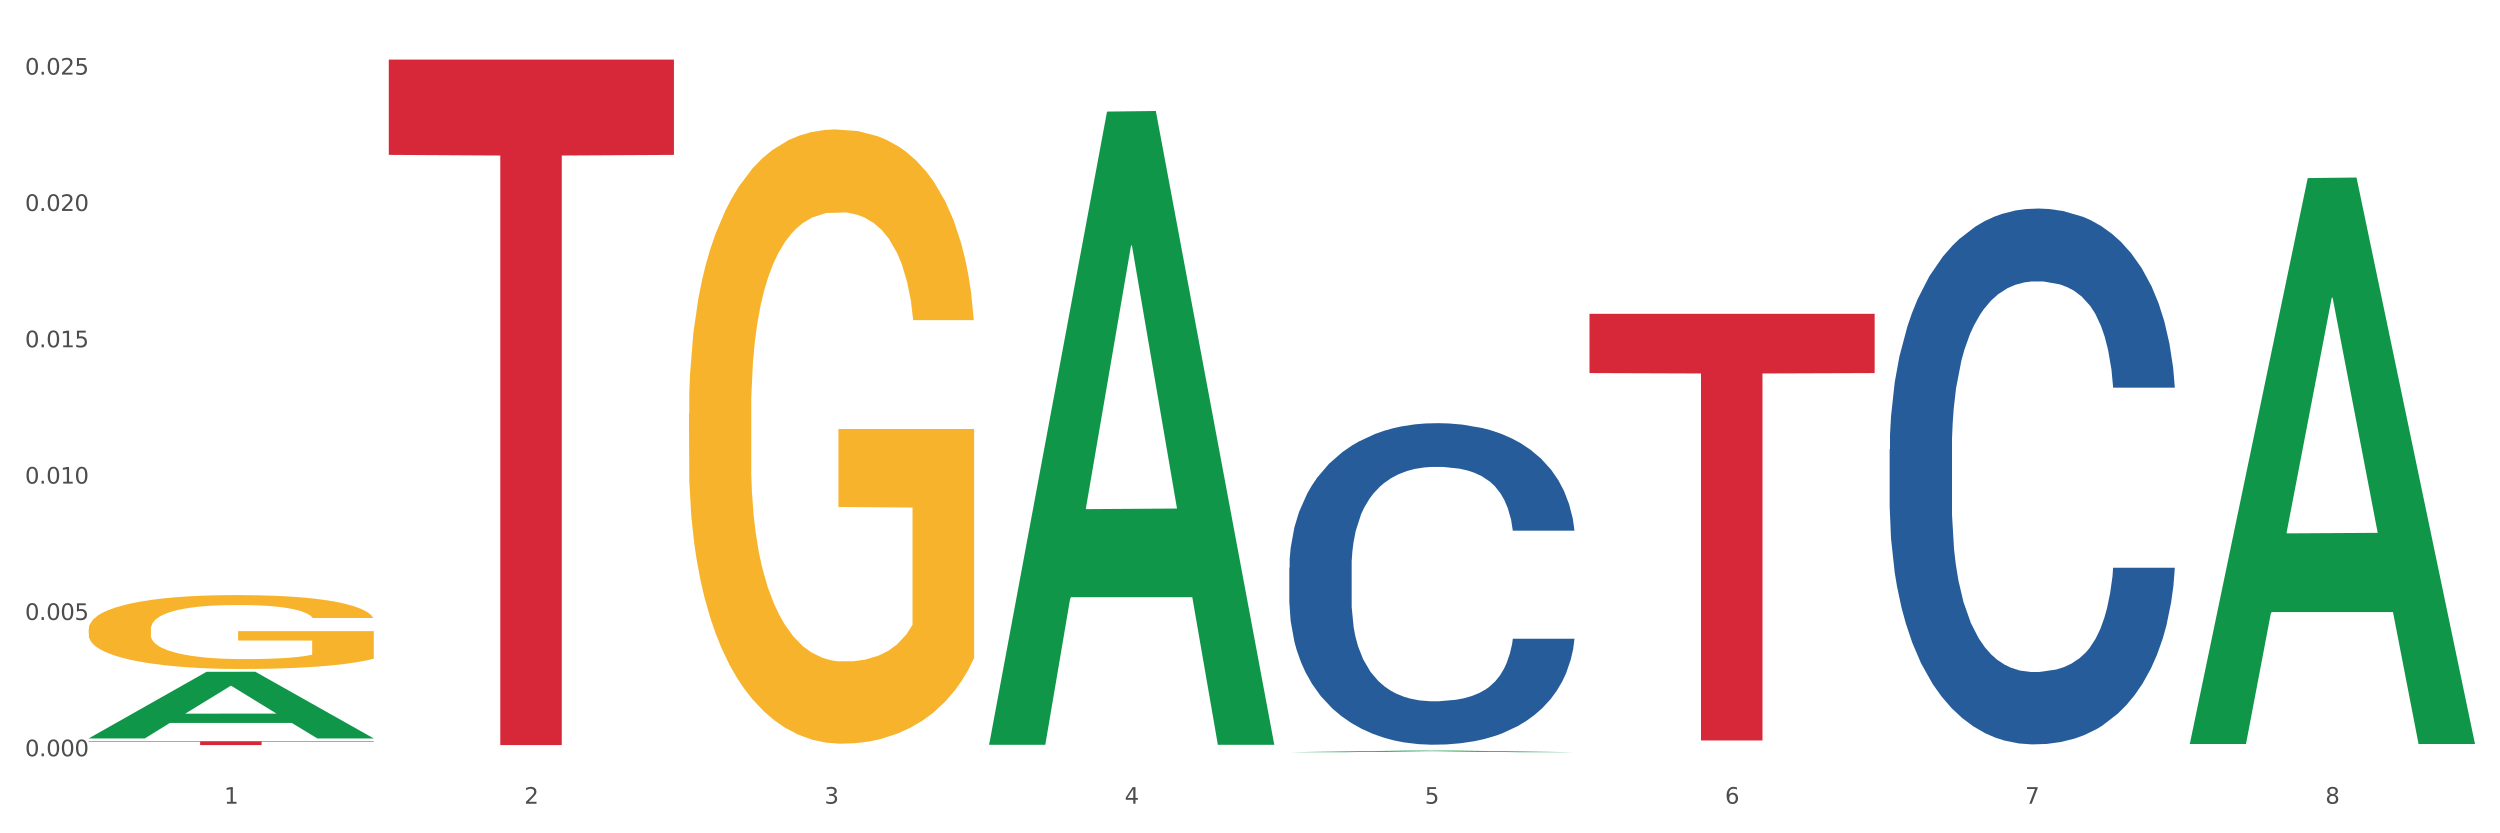 <?xml version="1.0" encoding="utf-8" standalone="no"?>
<!DOCTYPE svg PUBLIC "-//W3C//DTD SVG 1.1//EN"
  "http://www.w3.org/Graphics/SVG/1.1/DTD/svg11.dtd">
<svg xmlns:xlink="http://www.w3.org/1999/xlink" width="1080pt" height="360pt" viewBox="0 0 1080 360" xmlns="http://www.w3.org/2000/svg" version="1.1">
 <rect x="0" y="0" width="1080" height="360" fill="#333333" stroke="none"/>
 <defs>
  <style type="text/css">*{stroke-linejoin: round; stroke-linecap: butt}</style>
 </defs>
 <g id="figure_1">
  <g id="patch_1">
   <path d="M 0 360 
L 1080 360 
L 1080 0 
L 0 0 
z
" style="fill: #ffffff; stroke: #ffffff; stroke-linejoin: miter"/>
  </g>
  <g id="axes_1">
   <g id="matplotlib.axis_1">
    <g id="xtick_1">
     <g id="text_1">
      <!-- 1 -->
      <g style="fill: #4d4d4d" transform="translate(96.825 347.204) scale(0.096 -0.096)">
       <defs>
        <path id="DejaVuSans-31" d="M 794 531 
L 1825 531 
L 1825 4091 
L 703 3866 
L 703 4441 
L 1819 4666 
L 2450 4666 
L 2450 531 
L 3481 531 
L 3481 0 
L 794 0 
L 794 531 
z
" transform="scale(0.016)"/>
       </defs>
       <use xlink:href="#DejaVuSans-31"/>
      </g>
     </g>
    </g>
    <g id="xtick_2">
     <g id="text_2">
      <!-- 2 -->
      <g style="fill: #4d4d4d" transform="translate(226.5 347.204) scale(0.096 -0.096)">
       <defs>
        <path id="DejaVuSans-32" d="M 1228 531 
L 3431 531 
L 3431 0 
L 469 0 
L 469 531 
Q 828 903 1448 1529 
Q 2069 2156 2228 2338 
Q 2531 2678 2651 2914 
Q 2772 3150 2772 3378 
Q 2772 3750 2511 3984 
Q 2250 4219 1831 4219 
Q 1534 4219 1204 4116 
Q 875 4013 500 3803 
L 500 4441 
Q 881 4594 1212 4672 
Q 1544 4750 1819 4750 
Q 2544 4750 2975 4387 
Q 3406 4025 3406 3419 
Q 3406 3131 3298 2873 
Q 3191 2616 2906 2266 
Q 2828 2175 2409 1742 
Q 1991 1309 1228 531 
z
" transform="scale(0.016)"/>
       </defs>
       <use xlink:href="#DejaVuSans-32"/>
      </g>
     </g>
    </g>
    <g id="xtick_3">
     <g id="text_3">
      <!-- 3 -->
      <g style="fill: #4d4d4d" transform="translate(356.175 347.204) scale(0.096 -0.096)">
       <defs>
        <path id="DejaVuSans-33" d="M 2597 2516 
Q 3050 2419 3304 2112 
Q 3559 1806 3559 1356 
Q 3559 666 3084 287 
Q 2609 -91 1734 -91 
Q 1441 -91 1130 -33 
Q 819 25 488 141 
L 488 750 
Q 750 597 1062 519 
Q 1375 441 1716 441 
Q 2309 441 2620 675 
Q 2931 909 2931 1356 
Q 2931 1769 2642 2001 
Q 2353 2234 1838 2234 
L 1294 2234 
L 1294 2753 
L 1863 2753 
Q 2328 2753 2575 2939 
Q 2822 3125 2822 3475 
Q 2822 3834 2567 4026 
Q 2313 4219 1838 4219 
Q 1578 4219 1281 4162 
Q 984 4106 628 3988 
L 628 4550 
Q 988 4650 1302 4700 
Q 1616 4750 1894 4750 
Q 2613 4750 3031 4423 
Q 3450 4097 3450 3541 
Q 3450 3153 3228 2886 
Q 3006 2619 2597 2516 
z
" transform="scale(0.016)"/>
       </defs>
       <use xlink:href="#DejaVuSans-33"/>
      </g>
     </g>
    </g>
    <g id="xtick_4">
     <g id="text_4">
      <!-- 4 -->
      <g style="fill: #4d4d4d" transform="translate(485.85 347.204) scale(0.096 -0.096)">
       <defs>
        <path id="DejaVuSans-34" d="M 2419 4116 
L 825 1625 
L 2419 1625 
L 2419 4116 
z
M 2253 4666 
L 3047 4666 
L 3047 1625 
L 3713 1625 
L 3713 1100 
L 3047 1100 
L 3047 0 
L 2419 0 
L 2419 1100 
L 313 1100 
L 313 1709 
L 2253 4666 
z
" transform="scale(0.016)"/>
       </defs>
       <use xlink:href="#DejaVuSans-34"/>
      </g>
     </g>
    </g>
    <g id="xtick_5">
     <g id="text_5">
      <!-- 5 -->
      <g style="fill: #4d4d4d" transform="translate(615.525 347.204) scale(0.096 -0.096)">
       <defs>
        <path id="DejaVuSans-35" d="M 691 4666 
L 3169 4666 
L 3169 4134 
L 1269 4134 
L 1269 2991 
Q 1406 3038 1543 3061 
Q 1681 3084 1819 3084 
Q 2600 3084 3056 2656 
Q 3513 2228 3513 1497 
Q 3513 744 3044 326 
Q 2575 -91 1722 -91 
Q 1428 -91 1123 -41 
Q 819 9 494 109 
L 494 744 
Q 775 591 1075 516 
Q 1375 441 1709 441 
Q 2250 441 2565 725 
Q 2881 1009 2881 1497 
Q 2881 1984 2565 2268 
Q 2250 2553 1709 2553 
Q 1456 2553 1204 2497 
Q 953 2441 691 2322 
L 691 4666 
z
" transform="scale(0.016)"/>
       </defs>
       <use xlink:href="#DejaVuSans-35"/>
      </g>
     </g>
    </g>
    <g id="xtick_6">
     <g id="text_6">
      <!-- 6 -->
      <g style="fill: #4d4d4d" transform="translate(745.2 347.204) scale(0.096 -0.096)">
       <defs>
        <path id="DejaVuSans-36" d="M 2113 2584 
Q 1688 2584 1439 2293 
Q 1191 2003 1191 1497 
Q 1191 994 1439 701 
Q 1688 409 2113 409 
Q 2538 409 2786 701 
Q 3034 994 3034 1497 
Q 3034 2003 2786 2293 
Q 2538 2584 2113 2584 
z
M 3366 4563 
L 3366 3988 
Q 3128 4100 2886 4159 
Q 2644 4219 2406 4219 
Q 1781 4219 1451 3797 
Q 1122 3375 1075 2522 
Q 1259 2794 1537 2939 
Q 1816 3084 2150 3084 
Q 2853 3084 3261 2657 
Q 3669 2231 3669 1497 
Q 3669 778 3244 343 
Q 2819 -91 2113 -91 
Q 1303 -91 875 529 
Q 447 1150 447 2328 
Q 447 3434 972 4092 
Q 1497 4750 2381 4750 
Q 2619 4750 2861 4703 
Q 3103 4656 3366 4563 
z
" transform="scale(0.016)"/>
       </defs>
       <use xlink:href="#DejaVuSans-36"/>
      </g>
     </g>
    </g>
    <g id="xtick_7">
     <g id="text_7">
      <!-- 7 -->
      <g style="fill: #4d4d4d" transform="translate(874.875 347.204) scale(0.096 -0.096)">
       <defs>
        <path id="DejaVuSans-37" d="M 525 4666 
L 3525 4666 
L 3525 4397 
L 1831 0 
L 1172 0 
L 2766 4134 
L 525 4134 
L 525 4666 
z
" transform="scale(0.016)"/>
       </defs>
       <use xlink:href="#DejaVuSans-37"/>
      </g>
     </g>
    </g>
    <g id="xtick_8">
     <g id="text_8">
      <!-- 8 -->
      <g style="fill: #4d4d4d" transform="translate(1004.55 347.204) scale(0.096 -0.096)">
       <defs>
        <path id="DejaVuSans-38" d="M 2034 2216 
Q 1584 2216 1326 1975 
Q 1069 1734 1069 1313 
Q 1069 891 1326 650 
Q 1584 409 2034 409 
Q 2484 409 2743 651 
Q 3003 894 3003 1313 
Q 3003 1734 2745 1975 
Q 2488 2216 2034 2216 
z
M 1403 2484 
Q 997 2584 770 2862 
Q 544 3141 544 3541 
Q 544 4100 942 4425 
Q 1341 4750 2034 4750 
Q 2731 4750 3128 4425 
Q 3525 4100 3525 3541 
Q 3525 3141 3298 2862 
Q 3072 2584 2669 2484 
Q 3125 2378 3379 2068 
Q 3634 1759 3634 1313 
Q 3634 634 3220 271 
Q 2806 -91 2034 -91 
Q 1263 -91 848 271 
Q 434 634 434 1313 
Q 434 1759 690 2068 
Q 947 2378 1403 2484 
z
M 1172 3481 
Q 1172 3119 1398 2916 
Q 1625 2713 2034 2713 
Q 2441 2713 2670 2916 
Q 2900 3119 2900 3481 
Q 2900 3844 2670 4047 
Q 2441 4250 2034 4250 
Q 1625 4250 1398 4047 
Q 1172 3844 1172 3481 
z
" transform="scale(0.016)"/>
       </defs>
       <use xlink:href="#DejaVuSans-38"/>
      </g>
     </g>
    </g>
    <g id="xtick_9"/>
    <g id="xtick_10"/>
    <g id="xtick_11"/>
    <g id="xtick_12"/>
    <g id="xtick_13"/>
    <g id="xtick_14"/>
    <g id="xtick_15"/>
   </g>
   <g id="matplotlib.axis_2">
    <g id="ytick_1">
     <g id="text_9">
      <!-- 0.000 -->
      <g style="fill: #4d4d4d" transform="translate(10.8 326.709) scale(0.096 -0.096)">
       <defs>
        <path id="DejaVuSans-30" d="M 2034 4250 
Q 1547 4250 1301 3770 
Q 1056 3291 1056 2328 
Q 1056 1369 1301 889 
Q 1547 409 2034 409 
Q 2525 409 2770 889 
Q 3016 1369 3016 2328 
Q 3016 3291 2770 3770 
Q 2525 4250 2034 4250 
z
M 2034 4750 
Q 2819 4750 3233 4129 
Q 3647 3509 3647 2328 
Q 3647 1150 3233 529 
Q 2819 -91 2034 -91 
Q 1250 -91 836 529 
Q 422 1150 422 2328 
Q 422 3509 836 4129 
Q 1250 4750 2034 4750 
z
" transform="scale(0.016)"/>
        <path id="DejaVuSans-2e" d="M 684 794 
L 1344 794 
L 1344 0 
L 684 0 
L 684 794 
z
" transform="scale(0.016)"/>
       </defs>
       <use xlink:href="#DejaVuSans-30"/>
       <use xlink:href="#DejaVuSans-2e" transform="translate(63.623 0)"/>
       <use xlink:href="#DejaVuSans-30" transform="translate(95.41 0)"/>
       <use xlink:href="#DejaVuSans-30" transform="translate(159.033 0)"/>
       <use xlink:href="#DejaVuSans-30" transform="translate(222.656 0)"/>
      </g>
     </g>
    </g>
    <g id="ytick_2">
     <g id="text_10">
      <!-- 0.005 -->
      <g style="fill: #4d4d4d" transform="translate(10.8 267.815) scale(0.096 -0.096)">
       <use xlink:href="#DejaVuSans-30"/>
       <use xlink:href="#DejaVuSans-2e" transform="translate(63.623 0)"/>
       <use xlink:href="#DejaVuSans-30" transform="translate(95.41 0)"/>
       <use xlink:href="#DejaVuSans-30" transform="translate(159.033 0)"/>
       <use xlink:href="#DejaVuSans-35" transform="translate(222.656 0)"/>
      </g>
     </g>
    </g>
    <g id="ytick_3">
     <g id="text_11">
      <!-- 0.010 -->
      <g style="fill: #4d4d4d" transform="translate(10.8 208.922) scale(0.096 -0.096)">
       <use xlink:href="#DejaVuSans-30"/>
       <use xlink:href="#DejaVuSans-2e" transform="translate(63.623 0)"/>
       <use xlink:href="#DejaVuSans-30" transform="translate(95.41 0)"/>
       <use xlink:href="#DejaVuSans-31" transform="translate(159.033 0)"/>
       <use xlink:href="#DejaVuSans-30" transform="translate(222.656 0)"/>
      </g>
     </g>
    </g>
    <g id="ytick_4">
     <g id="text_12">
      <!-- 0.015 -->
      <g style="fill: #4d4d4d" transform="translate(10.8 150.028) scale(0.096 -0.096)">
       <use xlink:href="#DejaVuSans-30"/>
       <use xlink:href="#DejaVuSans-2e" transform="translate(63.623 0)"/>
       <use xlink:href="#DejaVuSans-30" transform="translate(95.41 0)"/>
       <use xlink:href="#DejaVuSans-31" transform="translate(159.033 0)"/>
       <use xlink:href="#DejaVuSans-35" transform="translate(222.656 0)"/>
      </g>
     </g>
    </g>
    <g id="ytick_5">
     <g id="text_13">
      <!-- 0.020 -->
      <g style="fill: #4d4d4d" transform="translate(10.8 91.134) scale(0.096 -0.096)">
       <use xlink:href="#DejaVuSans-30"/>
       <use xlink:href="#DejaVuSans-2e" transform="translate(63.623 0)"/>
       <use xlink:href="#DejaVuSans-30" transform="translate(95.41 0)"/>
       <use xlink:href="#DejaVuSans-32" transform="translate(159.033 0)"/>
       <use xlink:href="#DejaVuSans-30" transform="translate(222.656 0)"/>
      </g>
     </g>
    </g>
    <g id="ytick_6">
     <g id="text_14">
      <!-- 0.025 -->
      <g style="fill: #4d4d4d" transform="translate(10.8 32.241) scale(0.096 -0.096)">
       <use xlink:href="#DejaVuSans-30"/>
       <use xlink:href="#DejaVuSans-2e" transform="translate(63.623 0)"/>
       <use xlink:href="#DejaVuSans-30" transform="translate(95.41 0)"/>
       <use xlink:href="#DejaVuSans-32" transform="translate(159.033 0)"/>
       <use xlink:href="#DejaVuSans-35" transform="translate(222.656 0)"/>
      </g>
     </g>
    </g>
    <g id="ytick_7"/>
    <g id="ytick_8"/>
    <g id="ytick_9"/>
    <g id="ytick_10"/>
    <g id="ytick_11"/>
   </g>
   <g id="PolyCollection_1">
    <path d="M 38.283 318.961 
L 38.41 318.934 
L 89.211 290.222 
L 110.293 290.195 
L 161.474 319.015 
L 137.09 319.015 
L 126.041 312.304 
L 73.589 312.304 
L 73.208 312.412 
L 62.54 319.015 
L 38.283 319.015 
L 38.283 318.961 
L 80.193 308.299 
L 119.437 308.272 
L 100.006 296.338 
L 99.752 296.283 
L 99.498 296.365 
L 80.066 308.272 
L 80.193 308.299 
L 38.283 318.961 
z
" clip-path="url(#p45a2dcd926)" style="fill: #109648"/>
    <path d="M 816.334 194.106 
L 816.479 193.895 
L 816.479 187.975 
L 816.916 179.941 
L 818.518 165.141 
L 820.556 153.936 
L 824.051 140.828 
L 825.944 135.331 
L 828.42 129.199 
L 833.516 119.263 
L 839.341 110.806 
L 843.418 106.154 
L 846.476 103.195 
L 853.32 97.909 
L 857.252 95.583 
L 861.329 93.681 
L 864.824 92.412 
L 870.648 90.932 
L 875.308 90.298 
L 880.696 90.086 
L 885.21 90.298 
L 891.18 91.143 
L 899.917 93.681 
L 903.266 95.16 
L 907.781 97.698 
L 912.44 101.08 
L 916.226 104.463 
L 920.595 109.326 
L 925.109 115.668 
L 929.477 123.702 
L 932.535 131.102 
L 935.011 138.925 
L 937.195 148.439 
L 938.797 158.798 
L 939.525 167.467 
L 912.877 167.467 
L 912.149 159.644 
L 910.693 151.187 
L 909.237 145.479 
L 907.635 140.828 
L 905.159 135.542 
L 902.975 132.159 
L 899.335 128.142 
L 895.986 125.605 
L 893.219 124.125 
L 889.87 122.857 
L 882.735 121.588 
L 877.638 121.588 
L 874.434 122.011 
L 870.503 123.068 
L 867.154 124.548 
L 863.222 127.085 
L 860.164 129.834 
L 857.106 133.428 
L 855.359 135.965 
L 852.738 140.616 
L 850.99 144.422 
L 848.66 150.976 
L 847.35 155.627 
L 845.02 167.678 
L 844.001 176.558 
L 843.564 182.689 
L 843.273 189.455 
L 843.273 222.436 
L 844.146 237.236 
L 844.874 243.579 
L 846.039 250.767 
L 848.224 260.07 
L 851.427 269.161 
L 854.776 275.715 
L 857.543 279.732 
L 860.164 282.692 
L 862.785 285.017 
L 865.989 287.132 
L 868.61 288.4 
L 872.541 289.669 
L 877.201 290.303 
L 880.842 290.303 
L 888.268 289.246 
L 891.617 288.189 
L 894.821 286.709 
L 898.316 284.383 
L 901.082 281.846 
L 902.684 279.943 
L 905.305 275.926 
L 907.344 271.698 
L 909.091 266.835 
L 910.256 262.607 
L 911.567 256.264 
L 912.586 249.076 
L 912.877 245.27 
L 939.525 245.27 
L 938.942 252.881 
L 937.923 260.281 
L 935.885 270.218 
L 934.283 275.926 
L 931.807 282.903 
L 929.186 288.823 
L 925.546 295.377 
L 922.197 300.24 
L 918.702 304.468 
L 914.916 308.274 
L 908.072 313.559 
L 905.596 315.039 
L 900.354 317.576 
L 896.277 319.056 
L 890.307 320.536 
L 884.191 321.382 
L 877.784 321.593 
L 872.105 321.171 
L 865.843 319.902 
L 861.911 318.633 
L 857.543 316.731 
L 852.446 313.771 
L 847.641 310.177 
L 843.127 305.948 
L 838.904 301.085 
L 834.972 295.588 
L 829.876 286.497 
L 826.09 277.618 
L 823.323 269.372 
L 821.43 262.395 
L 819.537 253.516 
L 818.518 247.384 
L 816.916 232.585 
L 816.334 218.842 
L 816.334 194.106 
z
" clip-path="url(#p45a2dcd926)" style="fill: #255c99"/>
    <path d="M 167.958 25.759 
L 291.149 25.759 
L 291.149 66.909 
L 242.69 67.188 
L 242.69 321.873 
L 216.125 321.873 
L 216.125 67.188 
L 167.958 66.909 
L 167.958 26.038 
L 167.958 25.759 
z
" clip-path="url(#p45a2dcd926)" style="fill: #d62839"/>
    <path d="M 556.983 323.062 
L 680.175 323.062 
L 680.175 323.062 
L 631.716 323.062 
L 631.716 323.067 
L 605.151 323.067 
L 605.151 323.062 
L 556.983 323.062 
L 556.983 323.062 
L 556.983 323.062 
z
" clip-path="url(#p45a2dcd926)" style="fill: #d62839"/>
    <path d="M 38.283 271.829 
L 38.428 271.8 
L 38.428 270.75 
L 38.719 269.846 
L 40.174 267.659 
L 42.355 265.851 
L 43.955 264.888 
L 45.555 264.101 
L 47.446 263.314 
L 49.773 262.497 
L 53.991 261.301 
L 56.609 260.689 
L 59.809 260.047 
L 65.627 259.114 
L 69.844 258.589 
L 74.208 258.152 
L 81.335 257.627 
L 85.989 257.394 
L 90.934 257.219 
L 96.897 257.102 
L 101.406 257.073 
L 111.296 257.16 
L 119.732 257.423 
L 123.804 257.627 
L 129.04 257.977 
L 131.804 258.21 
L 136.312 258.677 
L 140.967 259.289 
L 144.166 259.814 
L 148.966 260.806 
L 152.602 261.797 
L 155.947 263.022 
L 157.693 263.868 
L 159.002 264.655 
L 160.165 265.559 
L 161.329 266.988 
L 135.149 266.988 
L 134.131 265.967 
L 132.531 265.005 
L 130.204 264.072 
L 128.168 263.489 
L 124.677 262.76 
L 121.477 262.293 
L 118.132 261.943 
L 114.059 261.651 
L 110.86 261.506 
L 106.351 261.389 
L 97.479 261.418 
L 91.516 261.651 
L 87.443 261.943 
L 84.825 262.205 
L 82.498 262.497 
L 79.88 262.905 
L 76.826 263.518 
L 74.644 264.072 
L 72.462 264.772 
L 70.717 265.472 
L 69.117 266.288 
L 67.808 267.163 
L 66.79 268.067 
L 65.917 269.175 
L 65.19 271.012 
L 65.19 275.008 
L 65.481 275.912 
L 66.208 277.107 
L 67.081 278.011 
L 68.535 279.09 
L 69.844 279.819 
L 72.317 280.869 
L 75.08 281.744 
L 77.262 282.298 
L 79.444 282.765 
L 83.225 283.406 
L 87.443 283.931 
L 91.079 284.252 
L 96.024 284.544 
L 99.37 284.66 
L 102.279 284.719 
L 109.405 284.719 
L 114.496 284.631 
L 120.168 284.427 
L 124.531 284.165 
L 128.168 283.844 
L 132.24 283.319 
L 134.858 282.823 
L 134.858 276.728 
L 102.86 276.699 
L 102.86 272.645 
L 161.474 272.645 
L 161.474 284.544 
L 159.002 285.156 
L 156.238 285.71 
L 153.329 286.206 
L 148.966 286.818 
L 143.73 287.402 
L 139.076 287.81 
L 134.131 288.16 
L 128.313 288.481 
L 120.75 288.772 
L 116.096 288.889 
L 110.278 288.976 
L 103.442 289.005 
L 97.479 288.947 
L 91.661 288.801 
L 85.552 288.539 
L 79.589 288.16 
L 75.08 287.781 
L 70.572 287.314 
L 65.772 286.702 
L 61.99 286.118 
L 59.082 285.593 
L 55.882 284.923 
L 52.391 284.048 
L 49.773 283.261 
L 47.446 282.444 
L 44.973 281.394 
L 43.228 280.49 
L 41.483 279.353 
L 40.465 278.507 
L 39.301 277.195 
L 38.428 275.358 
L 38.283 271.829 
z
" clip-path="url(#p45a2dcd926)" style="fill: #f7b32b"/>
    <path d="M 686.658 135.556 
L 809.85 135.556 
L 809.85 161.172 
L 761.391 161.345 
L 761.391 319.887 
L 734.826 319.887 
L 734.826 161.345 
L 686.658 161.172 
L 686.658 135.729 
L 686.658 135.556 
z
" clip-path="url(#p45a2dcd926)" style="fill: #d62839"/>
    <path d="M 556.983 245.222 
L 557.129 245.095 
L 557.129 241.543 
L 557.566 236.722 
L 559.168 227.841 
L 561.206 221.117 
L 564.701 213.251 
L 566.594 209.952 
L 569.07 206.273 
L 574.166 200.31 
L 579.991 195.235 
L 584.068 192.444 
L 587.126 190.668 
L 593.97 187.496 
L 597.902 186.101 
L 601.979 184.959 
L 605.474 184.198 
L 611.298 183.31 
L 615.958 182.929 
L 621.346 182.802 
L 625.86 182.929 
L 631.83 183.436 
L 640.567 184.959 
L 643.916 185.847 
L 648.43 187.369 
L 653.09 189.399 
L 656.876 191.429 
L 661.245 194.347 
L 665.759 198.153 
L 670.127 202.974 
L 673.185 207.415 
L 675.661 212.109 
L 677.845 217.818 
L 679.447 224.035 
L 680.175 229.236 
L 653.527 229.236 
L 652.799 224.542 
L 651.343 219.467 
L 649.887 216.042 
L 648.285 213.251 
L 645.809 210.079 
L 643.625 208.049 
L 639.985 205.639 
L 636.635 204.116 
L 633.869 203.228 
L 630.52 202.467 
L 623.384 201.706 
L 618.288 201.706 
L 615.084 201.959 
L 611.153 202.594 
L 607.803 203.482 
L 603.872 205.004 
L 600.814 206.654 
L 597.756 208.81 
L 596.009 210.333 
L 593.387 213.124 
L 591.64 215.408 
L 589.31 219.341 
L 588 222.132 
L 585.67 229.363 
L 584.65 234.692 
L 584.214 238.371 
L 583.922 242.431 
L 583.922 262.223 
L 584.796 271.103 
L 585.524 274.91 
L 586.689 279.223 
L 588.873 284.805 
L 592.077 290.261 
L 595.426 294.194 
L 598.193 296.604 
L 600.814 298.38 
L 603.435 299.776 
L 606.639 301.045 
L 609.26 301.806 
L 613.191 302.567 
L 617.851 302.948 
L 621.491 302.948 
L 628.918 302.313 
L 632.267 301.679 
L 635.471 300.791 
L 638.965 299.395 
L 641.732 297.873 
L 643.334 296.731 
L 645.955 294.321 
L 647.994 291.783 
L 649.741 288.865 
L 650.906 286.328 
L 652.216 282.522 
L 653.236 278.208 
L 653.527 275.924 
L 680.175 275.924 
L 679.592 280.492 
L 678.573 284.932 
L 676.534 290.895 
L 674.933 294.321 
L 672.457 298.507 
L 669.836 302.06 
L 666.196 305.993 
L 662.846 308.911 
L 659.352 311.448 
L 655.566 313.732 
L 648.722 316.903 
L 646.246 317.791 
L 641.004 319.314 
L 636.927 320.202 
L 630.956 321.09 
L 624.841 321.598 
L 618.433 321.724 
L 612.754 321.471 
L 606.493 320.709 
L 602.561 319.948 
L 598.193 318.806 
L 593.096 317.03 
L 588.291 314.873 
L 583.777 312.336 
L 579.554 309.418 
L 575.622 306.119 
L 570.526 300.664 
L 566.74 295.336 
L 563.973 290.388 
L 562.08 286.201 
L 560.187 280.872 
L 559.168 277.193 
L 557.566 268.312 
L 556.983 260.066 
L 556.983 245.222 
z
" clip-path="url(#p45a2dcd926)" style="fill: #255c99"/>
    <path d="M 297.633 178.54 
L 297.779 178.298 
L 297.779 169.573 
L 298.07 162.059 
L 299.524 143.882 
L 301.706 128.856 
L 303.306 120.858 
L 304.905 114.314 
L 306.796 107.77 
L 309.123 100.984 
L 313.341 91.047 
L 315.959 85.957 
L 319.159 80.625 
L 324.977 72.87 
L 329.195 68.507 
L 333.558 64.872 
L 340.685 60.509 
L 345.339 58.57 
L 350.284 57.116 
L 356.247 56.147 
L 360.756 55.904 
L 370.646 56.632 
L 379.082 58.813 
L 383.154 60.509 
L 388.39 63.418 
L 391.154 65.357 
L 395.663 69.234 
L 400.317 74.324 
L 403.517 78.687 
L 408.316 86.927 
L 411.952 95.167 
L 415.298 105.346 
L 417.043 112.375 
L 418.352 118.919 
L 419.516 126.432 
L 420.679 138.308 
L 394.499 138.308 
L 393.481 129.825 
L 391.881 121.827 
L 389.554 114.071 
L 387.518 109.224 
L 384.027 103.165 
L 380.827 99.287 
L 377.482 96.379 
L 373.41 93.955 
L 370.21 92.744 
L 365.701 91.774 
L 356.829 92.017 
L 350.866 93.955 
L 346.793 96.379 
L 344.175 98.56 
L 341.848 100.984 
L 339.23 104.377 
L 336.176 109.467 
L 333.994 114.071 
L 331.813 119.888 
L 330.067 125.705 
L 328.467 132.491 
L 327.158 139.762 
L 326.14 147.275 
L 325.268 156.485 
L 324.54 171.754 
L 324.54 204.957 
L 324.831 212.471 
L 325.558 222.408 
L 326.431 229.921 
L 327.886 238.888 
L 329.195 244.947 
L 331.667 253.672 
L 334.431 260.943 
L 336.612 265.548 
L 338.794 269.426 
L 342.575 274.758 
L 346.793 279.12 
L 350.429 281.786 
L 355.375 284.21 
L 358.72 285.179 
L 361.629 285.664 
L 368.755 285.664 
L 373.846 284.937 
L 379.518 283.241 
L 383.882 281.059 
L 387.518 278.393 
L 391.59 274.031 
L 394.208 269.911 
L 394.208 219.257 
L 362.21 219.014 
L 362.21 185.326 
L 420.825 185.326 
L 420.825 284.21 
L 418.352 289.3 
L 415.589 293.904 
L 412.68 298.025 
L 408.316 303.114 
L 403.08 307.962 
L 398.426 311.355 
L 393.481 314.263 
L 387.663 316.929 
L 380.1 319.353 
L 375.446 320.322 
L 369.628 321.049 
L 362.792 321.291 
L 356.829 320.807 
L 351.011 319.595 
L 344.903 317.414 
L 338.939 314.263 
L 334.431 311.112 
L 329.922 307.234 
L 325.122 302.145 
L 321.341 297.298 
L 318.432 292.935 
L 315.232 287.361 
L 311.741 280.09 
L 309.123 273.546 
L 306.796 266.76 
L 304.324 258.035 
L 302.578 250.522 
L 300.833 241.069 
L 299.815 234.041 
L 298.651 223.135 
L 297.779 207.866 
L 297.633 178.54 
z
" clip-path="url(#p45a2dcd926)" style="fill: #f7b32b"/>
    <path d="M 38.283 320.204 
L 161.474 320.204 
L 161.474 320.436 
L 113.015 320.438 
L 113.015 321.873 
L 86.45 321.873 
L 86.45 320.438 
L 38.283 320.436 
L 38.283 320.206 
L 38.283 320.204 
z
" clip-path="url(#p45a2dcd926)" style="fill: #d62839"/>
    <path d="M 427.308 321.243 
L 427.435 320.986 
L 478.236 48.206 
L 499.318 47.949 
L 550.5 321.757 
L 526.115 321.757 
L 515.066 257.997 
L 462.615 257.997 
L 462.234 259.025 
L 451.566 321.757 
L 427.308 321.757 
L 427.308 321.243 
L 469.219 219.947 
L 508.462 219.69 
L 489.031 106.31 
L 488.777 105.796 
L 488.523 106.567 
L 469.092 219.69 
L 469.219 219.947 
L 427.308 321.243 
z
" clip-path="url(#p45a2dcd926)" style="fill: #109648"/>
    <path d="M 556.983 324.948 
L 557.11 324.948 
L 607.911 324.257 
L 628.993 324.256 
L 680.175 324.95 
L 655.79 324.95 
L 644.741 324.788 
L 592.29 324.788 
L 591.909 324.791 
L 581.241 324.95 
L 556.983 324.95 
L 556.983 324.948 
L 598.894 324.692 
L 638.137 324.691 
L 618.706 324.404 
L 618.452 324.403 
L 618.198 324.405 
L 598.767 324.691 
L 598.894 324.692 
L 556.983 324.948 
z
" clip-path="url(#p45a2dcd926)" style="fill: #109648"/>
    <path d="M 946.009 320.947 
L 946.136 320.717 
L 996.936 76.923 
L 1018.018 76.693 
L 1069.2 321.406 
L 1044.816 321.406 
L 1033.767 264.421 
L 981.315 264.421 
L 980.934 265.34 
L 970.266 321.406 
L 946.009 321.406 
L 946.009 320.947 
L 987.919 230.414 
L 1027.163 230.185 
L 1007.731 128.853 
L 1007.477 128.393 
L 1007.223 129.083 
L 987.792 230.185 
L 987.919 230.414 
L 946.009 320.947 
z
" clip-path="url(#p45a2dcd926)" style="fill: #109648"/>
   </g>
  </g>
 </g>
 <defs>
  <clipPath id="p45a2dcd926">
   <rect x="38.283" y="10.8" width="1030.917" height="329.109"/>
  </clipPath>
 </defs>
</svg>
